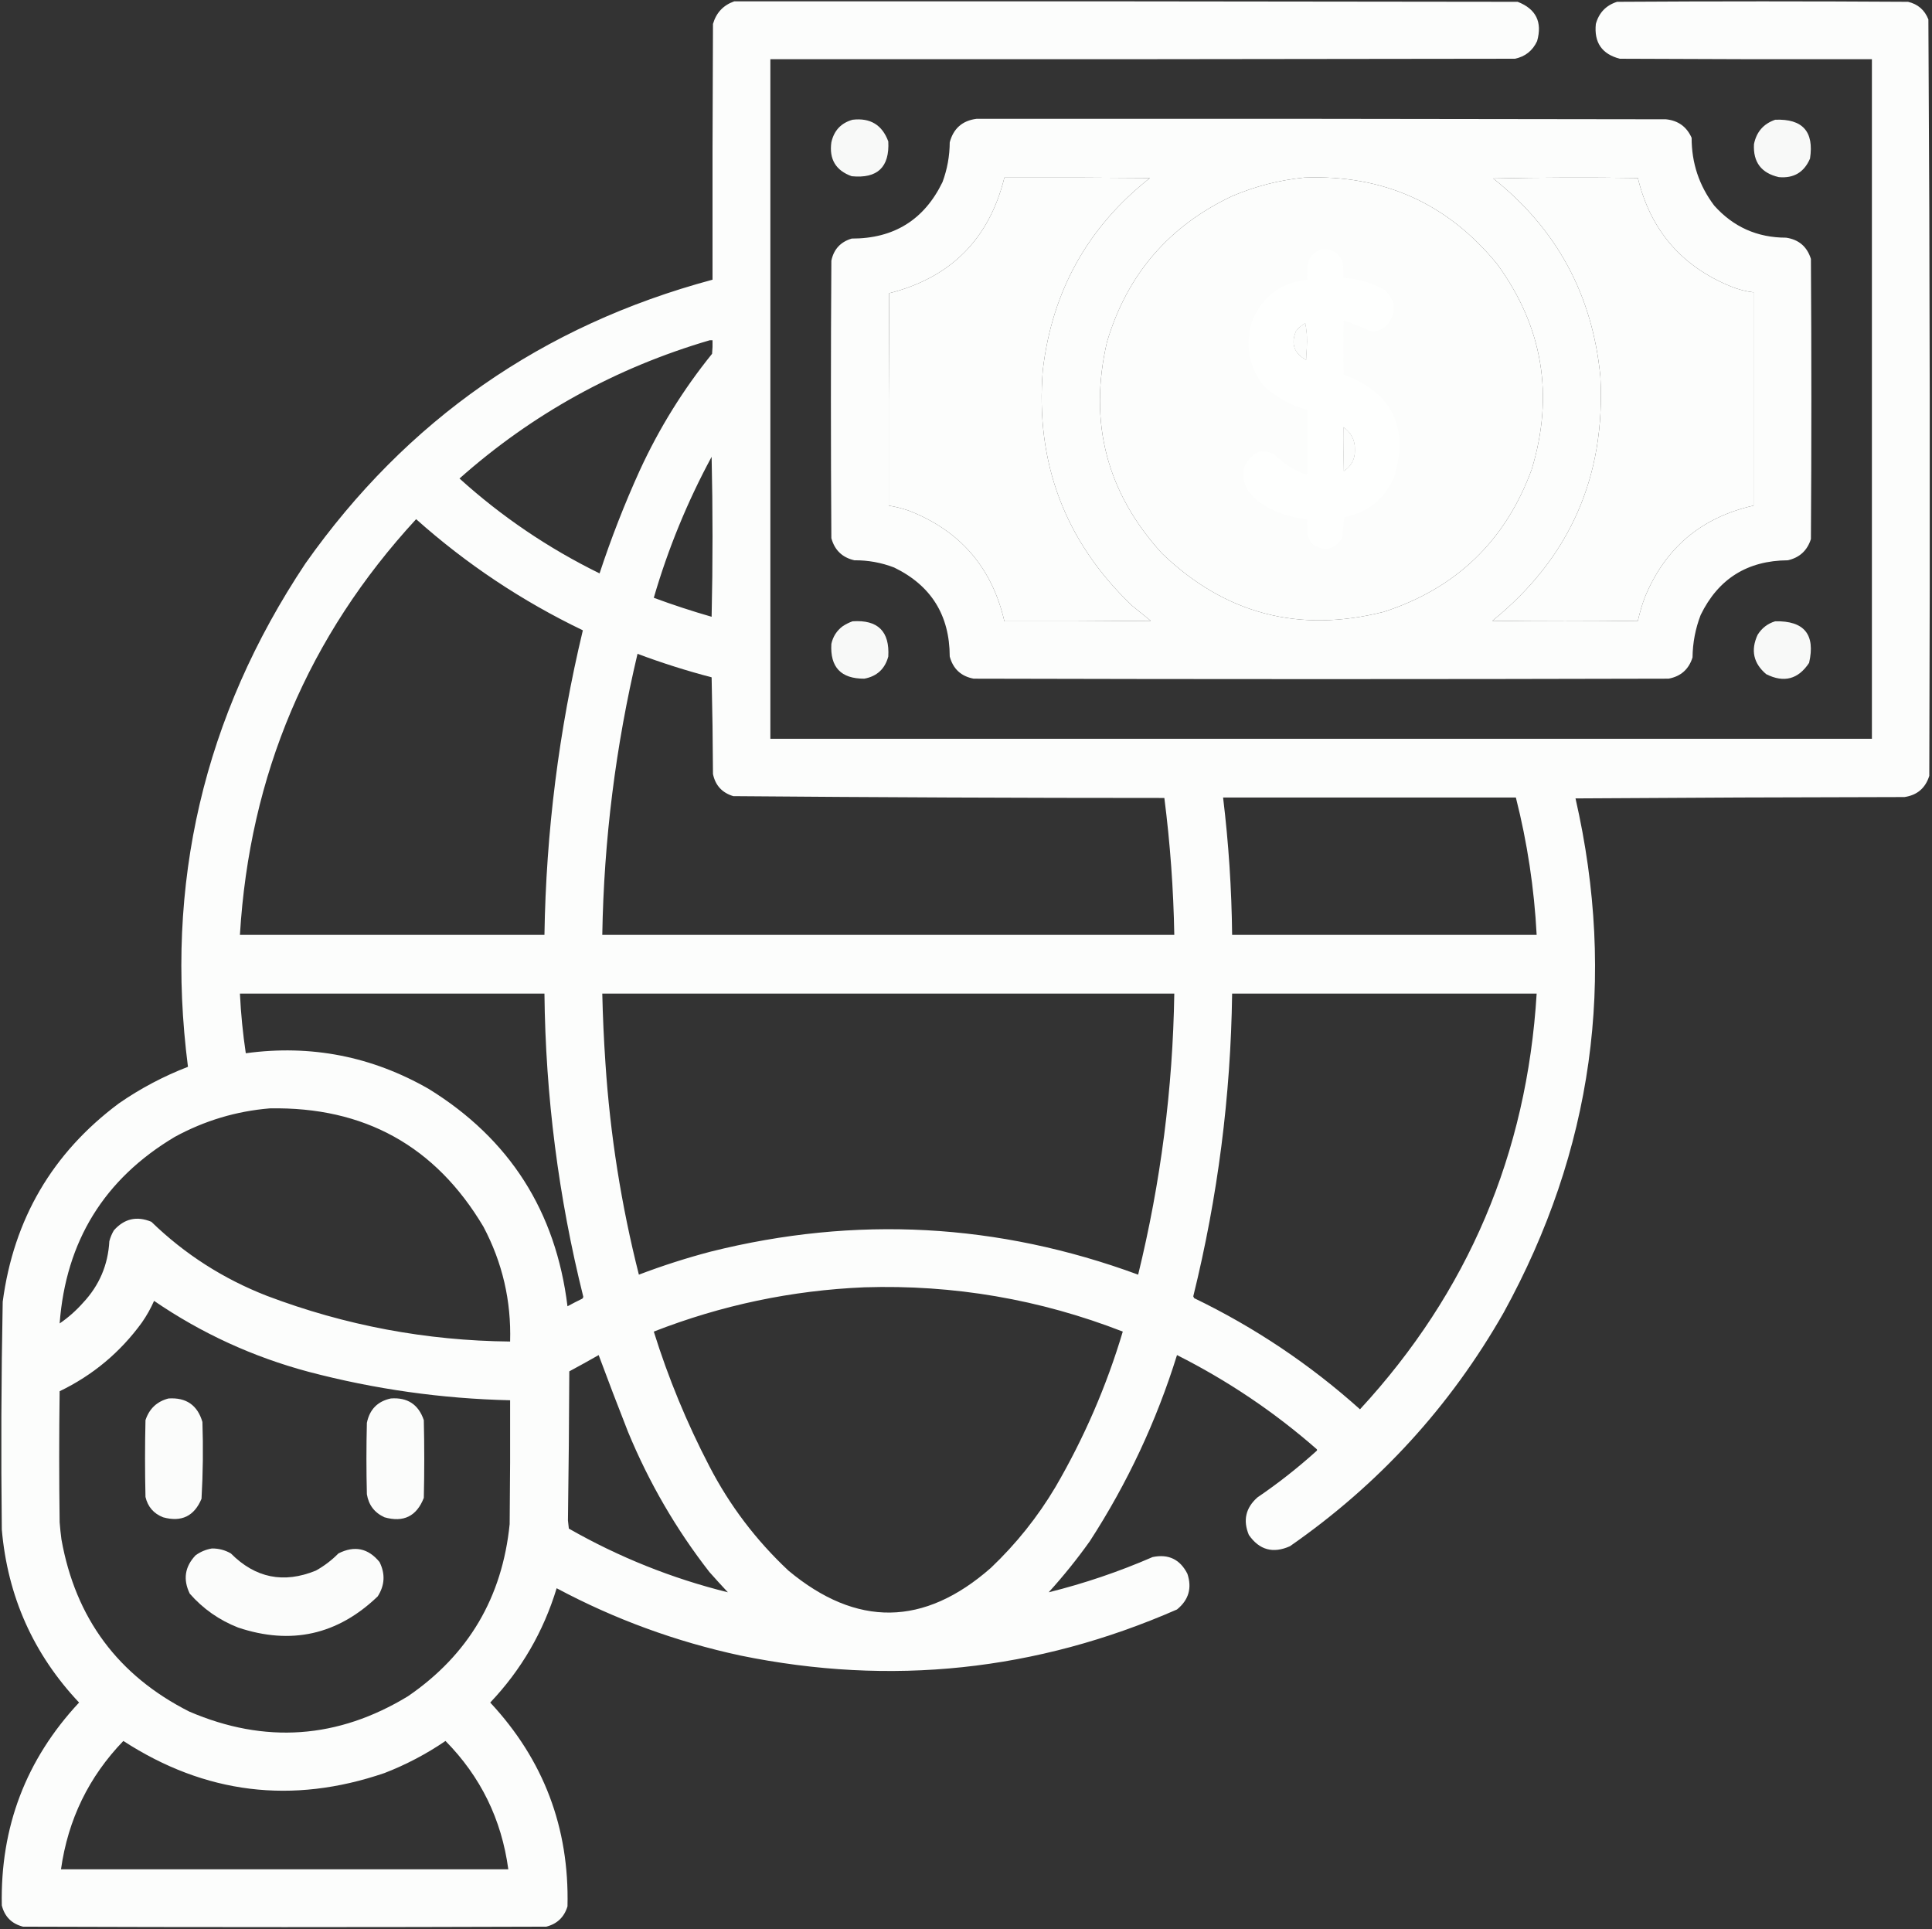 <?xml version="1.0" encoding="UTF-8"?>
<!DOCTYPE svg PUBLIC "-//W3C//DTD SVG 1.1//EN" "http://www.w3.org/Graphics/SVG/1.1/DTD/svg11.dtd">
<svg xmlns="http://www.w3.org/2000/svg" version="1.1" width="2138px" height="2135px" style="shape-rendering:geometricPrecision; text-rendering:geometricPrecision; image-rendering:optimizeQuality; fill-rule:evenodd; clip-rule:evenodd" xmlns:xlink="http://www.w3.org/1999/xlink">
<rect width="100%" height="100%" fill="#333333" stroke="none"/>
<g><path style="opacity:0.987" fill="#fefffe" d="M 812.5,1.5 C 1101.5,1.333 1390.5,1.5 1679.5,2C 1699.81,9.906 1706.98,24.406 1701,45.5C 1696.07,56.094 1687.91,62.594 1676.5,65C 1401.83,65.5 1127.17,65.667 852.5,65.5C 852.5,316.167 852.5,566.833 852.5,817.5C 1258.83,817.5 1665.17,817.5 2071.5,817.5C 2071.5,566.833 2071.5,316.167 2071.5,65.5C 1978.5,65.667 1885.5,65.5 1792.5,65C 1772.71,59.852 1763.87,47.019 1766,26.5C 1769.43,14.071 1777.26,5.905 1789.5,2C 1896.83,1.333 2004.17,1.333 2111.5,2C 2122.4,4.563 2129.9,11.063 2134,21.5C 2135.66,300.458 2136,579.458 2135,858.5C 2130.73,872.105 2121.56,879.938 2107.5,882C 1986.17,882.167 1864.83,882.667 1743.5,883.5C 1789.12,1083.34 1762.62,1273.01 1664,1452.5C 1604.8,1556.38 1525.96,1642.55 1427.5,1711C 1408.76,1719.36 1393.59,1715.19 1382,1698.5C 1375.32,1682.39 1378.49,1668.55 1391.5,1657C 1414.48,1641.36 1436.31,1624.19 1457,1605.5C 1457.67,1604.83 1457.67,1604.17 1457,1603.5C 1410,1562.37 1358.5,1527.7 1302.5,1499.5C 1279.71,1572.75 1247.54,1641.41 1206,1705.5C 1191.97,1725.2 1176.8,1744.03 1160.5,1762C 1199.85,1752.22 1238.18,1739.22 1275.5,1723C 1293.06,1719.36 1305.89,1725.53 1314,1741.5C 1319.26,1757.31 1315.42,1770.47 1302.5,1781C 1146.98,1849.12 985.982,1866.12 819.5,1832C 748.108,1816.65 680.275,1791.82 616,1757.5C 601.374,1805.61 576.874,1847.78 542.5,1884C 601.584,1947.37 630.084,2022.54 628,2109.5C 624.392,2121.44 616.559,2128.94 604.5,2132C 411.5,2132.67 218.5,2132.67 25.5,2132C 13,2128.83 5.167,2121 2,2108.5C 0.204,2021.86 28.704,1947.02 87.5,1884C 36.918,1830.31 8.418,1766.48 2,1692.5C 1.03,1608.48 1.364,1524.48 3,1440.5C 15.131,1349.03 57.964,1275.87 131.5,1221C 155.337,1204.5 180.837,1191 208,1180.5C 181.975,978.288 225.308,792.622 338,623.5C 449.976,464.791 600.143,360.124 788.5,309.5C 788.333,215.166 788.5,120.833 789,26.5C 792.607,14.063 800.441,5.73 812.5,1.5 Z M 1111.5,196.5 C 1165.17,196.333 1218.83,196.5 1272.5,197C 1203.84,251.114 1164.34,321.948 1154,409.5C 1145.68,512.23 1178.51,599.063 1252.5,670C 1259.5,675.667 1266.5,681.333 1273.5,687C 1219.5,687.5 1165.5,687.667 1111.5,687.5C 1097.74,627.917 1062.41,587.083 1005.5,565C 998.31,562.536 990.977,560.703 983.5,559.5C 983.333,481.166 983.5,402.833 984,324.5C 1052.09,307.247 1094.59,264.58 1111.5,196.5 Z M 1443.5,196.5 C 1530.96,193.162 1602.13,225.162 1657,292.5C 1707.32,361.681 1719.98,437.347 1695,519.5C 1666.02,598.479 1611.52,650.979 1531.5,677C 1437.51,700.881 1355.68,679.381 1286,612.5C 1224.73,545.414 1204.39,467.414 1225,378.5C 1247.13,304.036 1293.3,250.203 1363.5,217C 1389.25,206.064 1415.91,199.231 1443.5,196.5 Z M 1652.5,197.5 C 1705.67,196.335 1759,196.168 1812.5,197C 1826.44,254.599 1860.77,294.599 1915.5,317C 1923.57,320.267 1931.9,322.433 1940.5,323.5C 1940.5,402.167 1940.5,480.833 1940.5,559.5C 1882.6,572.534 1842.44,606.534 1820,661.5C 1816.95,669.874 1814.45,678.374 1812.5,687C 1758.83,687.667 1705.17,687.667 1651.5,687C 1737.17,617.455 1777.01,527.289 1771,416.5C 1762.29,326.379 1722.79,253.379 1652.5,197.5 Z M 1444.5,357.5 C 1445.83,363.966 1446.5,370.799 1446.5,378C 1446.17,384.833 1445.83,391.667 1445.5,398.5C 1432.06,391.341 1428.22,380.674 1434,366.5C 1436.84,362.673 1440.34,359.673 1444.5,357.5 Z M 785.5,376.5 C 786.5,376.5 787.5,376.5 788.5,376.5C 788.666,381.511 788.499,386.511 788,391.5C 756.072,430.977 729.406,473.977 708,520.5C 691.105,557.682 676.272,595.682 663.5,634.5C 606.78,606.664 555.113,571.664 508.5,529.5C 589.032,458.047 681.366,407.047 785.5,376.5 Z M 1486.5,472.5 C 1495.42,478.498 1499.75,486.998 1499.5,498C 1499.66,508.182 1495.49,516.015 1487,521.5C 1486.5,505.17 1486.33,488.837 1486.5,472.5 Z M 787.5,505.5 C 788.831,564.335 788.831,623.335 787.5,682.5C 765.871,676.29 744.538,669.29 723.5,661.5C 739.303,607.228 760.636,555.228 787.5,505.5 Z M 460.5,574.5 C 516.036,624.048 577.536,665.048 645,697.5C 618.454,808.203 604.287,920.537 602.5,1034.5C 490.167,1034.5 377.833,1034.5 265.5,1034.5C 276.154,857.373 341.154,704.039 460.5,574.5 Z M 705.5,723.5 C 732.37,733.567 759.703,742.234 787.5,749.5C 788.333,785.162 788.833,820.829 789,856.5C 791.621,869.122 799.121,877.289 811.5,881C 970.466,882.326 1129.47,882.993 1288.5,883C 1294.93,933.247 1298.59,983.747 1299.5,1034.5C 1088.5,1034.5 877.5,1034.5 666.5,1034.5C 668.263,929.395 681.263,825.728 705.5,723.5 Z M 1353.5,882.5 C 1461.5,882.5 1569.5,882.5 1677.5,882.5C 1690.15,932.403 1697.82,983.07 1700.5,1034.5C 1588.17,1034.5 1475.83,1034.5 1363.5,1034.5C 1362.95,983.626 1359.62,932.96 1353.5,882.5 Z M 265.5,1099.5 C 377.833,1099.5 490.167,1099.5 602.5,1099.5C 603.695,1213.03 618.028,1324.86 645.5,1435C 645.355,1435.77 645.022,1436.44 644.5,1437C 638.89,1439.72 633.39,1442.55 628,1445.5C 615.111,1340.39 563.945,1260.23 474.5,1205C 411.469,1168.86 343.969,1155.69 272,1165.5C 268.731,1143.61 266.565,1121.61 265.5,1099.5 Z M 666.5,1099.5 C 877.5,1099.5 1088.5,1099.5 1299.5,1099.5C 1297.85,1204.71 1284.51,1308.37 1259.5,1410.5C 1104.5,1353.43 946.833,1344.93 786.5,1385C 759.53,1392.1 733.03,1400.6 707,1410.5C 687.537,1333.71 675.203,1255.71 670,1176.5C 668.251,1150.86 667.084,1125.19 666.5,1099.5 Z M 1363.5,1099.5 C 1475.83,1099.5 1588.17,1099.5 1700.5,1099.5C 1689.72,1276.65 1624.55,1429.98 1505,1559.5C 1449.78,1509.95 1388.61,1468.95 1321.5,1436.5C 1321.17,1435.83 1320.83,1435.17 1320.5,1434.5C 1347.64,1324.48 1361.98,1212.82 1363.5,1099.5 Z M 298.5,1226.5 C 403.084,1224.53 481.917,1268.19 535,1357.5C 556.013,1397.22 565.846,1439.55 564.5,1484.5C 471.785,1483.6 382.118,1466.77 295.5,1434C 247.09,1415.16 204.423,1387.82 167.5,1352C 151.381,1345.32 137.547,1348.49 126,1361.5C 123.775,1365.28 122.109,1369.28 121,1373.5C 119.551,1399.72 109.885,1422.39 92,1441.5C 84.224,1450.28 75.558,1457.95 66,1464.5C 72.892,1373.35 115.392,1304.52 193.5,1258C 226.41,1240.08 261.41,1229.58 298.5,1226.5 Z M 956.5,1424.5 C 1055.26,1421.4 1150.6,1437.74 1242.5,1473.5C 1224.48,1533.86 1199.65,1591.19 1168,1645.5C 1148.37,1678.53 1124.54,1708.36 1096.5,1735C 1022.62,1799.9 947.952,1800.9 872.5,1738C 836.654,1704.43 807.488,1665.93 785,1622.5C 760.081,1574.66 739.581,1524.99 723.5,1473.5C 798.537,1444.23 876.204,1427.89 956.5,1424.5 Z M 170.5,1439.5 C 222.823,1475.32 279.823,1501.49 341.5,1518C 414.583,1537.26 488.916,1547.76 564.5,1549.5C 564.667,1595.17 564.5,1640.83 564,1686.5C 555.844,1767.69 518.344,1831.19 451.5,1877C 373.804,1924.23 293.137,1929.9 209.5,1894C 130.735,1854.2 83.568,1790.7 68,1703.5C 67.153,1697.19 66.487,1690.85 66,1684.5C 65.333,1636.17 65.333,1587.83 66,1539.5C 102.72,1521.78 133.054,1496.44 157,1463.5C 162.272,1455.96 166.772,1447.96 170.5,1439.5 Z M 662.5,1499.5 C 672.981,1527.75 683.814,1556.08 695,1584.5C 718.143,1640.49 748.143,1692.16 785,1739.5C 791.717,1747.09 798.55,1754.59 805.5,1762C 743.603,1746.64 684.937,1723.14 629.5,1691.5C 629.167,1688.5 628.833,1685.5 628.5,1682.5C 629.295,1627.51 629.795,1572.51 630,1517.5C 640.976,1511.6 651.809,1505.6 662.5,1499.5 Z M 136.5,1926.5 C 226.911,1985.12 323.245,1996.95 425.5,1962C 449.419,1952.72 471.919,1940.89 493,1926.5C 531.874,1965.92 555.041,2013.25 562.5,2068.5C 397.5,2068.5 232.5,2068.5 67.5,2068.5C 75.25,2013.49 98.25,1966.16 136.5,1926.5 Z"/></g>
<g><path style="opacity:0.987" fill="#fefffe" d="M 1080.5,131.5 C 1334.83,131.333 1589.17,131.5 1843.5,132C 1857,133.329 1866.5,140.162 1872,152.5C 1871.96,180.392 1880.3,205.392 1897,227.5C 1918.14,251.152 1944.64,262.986 1976.5,263C 1990.56,265.062 1999.73,272.895 2004,286.5C 2004.67,389.833 2004.67,493.167 2004,596.5C 1999.98,609.181 1991.48,617.014 1978.5,620C 1933.66,620.317 1901.5,640.484 1882,680.5C 1876.18,695.612 1873.18,711.278 1873,727.5C 1868.87,740.634 1860.03,748.467 1846.5,751C 1590.17,751.667 1333.83,751.667 1077.5,751C 1063.56,748.397 1054.73,740.23 1051,726.5C 1050.88,680.722 1030.38,647.889 989.5,628C 975.347,622.549 960.68,619.883 945.5,620C 932.11,616.944 923.61,608.777 920,595.5C 919.333,493.167 919.333,390.833 920,288.5C 922.621,275.878 930.121,267.711 942.5,264C 989.229,264.069 1022.73,243.236 1043,201.5C 1048.25,187.318 1050.92,172.651 1051,157.5C 1055.08,142.223 1064.91,133.556 1080.5,131.5 Z M 1111.5,196.5 C 1094.59,264.58 1052.09,307.247 984,324.5C 983.5,402.833 983.333,481.166 983.5,559.5C 990.977,560.703 998.31,562.536 1005.5,565C 1062.41,587.083 1097.74,627.917 1111.5,687.5C 1165.5,687.667 1219.5,687.5 1273.5,687C 1266.5,681.333 1259.5,675.667 1252.5,670C 1178.51,599.063 1145.68,512.23 1154,409.5C 1164.34,321.948 1203.84,251.114 1272.5,197C 1218.83,196.5 1165.17,196.333 1111.5,196.5 Z M 1443.5,196.5 C 1415.91,199.231 1389.25,206.064 1363.5,217C 1293.3,250.203 1247.13,304.036 1225,378.5C 1204.39,467.414 1224.73,545.414 1286,612.5C 1355.68,679.381 1437.51,700.881 1531.5,677C 1611.52,650.979 1666.02,598.479 1695,519.5C 1719.98,437.347 1707.32,361.681 1657,292.5C 1602.13,225.162 1530.96,193.162 1443.5,196.5 Z M 1652.5,197.5 C 1722.79,253.379 1762.29,326.379 1771,416.5C 1777.01,527.289 1737.17,617.455 1651.5,687C 1705.17,687.667 1758.83,687.667 1812.5,687C 1814.45,678.374 1816.95,669.874 1820,661.5C 1842.44,606.534 1882.6,572.534 1940.5,559.5C 1940.5,480.833 1940.5,402.167 1940.5,323.5C 1931.9,322.433 1923.57,320.267 1915.5,317C 1860.77,294.599 1826.44,254.599 1812.5,197C 1759,196.168 1705.67,196.335 1652.5,197.5 Z M 1444.5,357.5 C 1440.34,359.673 1436.84,362.673 1434,366.5C 1428.22,380.674 1432.06,391.341 1445.5,398.5C 1445.83,391.667 1446.17,384.833 1446.5,378C 1446.5,370.799 1445.83,363.966 1444.5,357.5 Z M 1486.5,472.5 C 1486.33,488.837 1486.5,505.17 1487,521.5C 1495.49,516.015 1499.66,508.182 1499.5,498C 1499.75,486.998 1495.42,478.498 1486.5,472.5 Z"/></g>
<g><path style="opacity:0.971" fill="#fefffe" d="M 943.5,132.5 C 963.072,130.194 976.238,138.194 983,156.5C 984.515,184.982 971.015,197.816 942.5,195C 924.915,188.678 917.415,176.178 920,157.5C 922.942,144.396 930.775,136.063 943.5,132.5 Z"/></g>
<g><path style="opacity:0.971" fill="#fefffe" d="M 1964.5,132.5 C 1994.79,131.287 2007.62,145.62 2003,175.5C 1996.48,190.676 1984.98,197.51 1968.5,196C 1949.07,191.566 1939.9,179.399 1941,159.5C 1943.72,145.949 1951.56,136.949 1964.5,132.5 Z"/></g>
<g><path style="opacity:0.982" fill="#fefffe" d="M 1460.5,276.5 C 1472.96,274.308 1481.46,278.975 1486,290.5C 1486.5,296.157 1486.67,301.824 1486.5,307.5C 1502.97,308.282 1518.3,312.782 1532.5,321C 1544.5,332.354 1545.67,344.854 1536,358.5C 1530.62,364.96 1523.79,367.46 1515.5,366C 1506.14,361.737 1496.64,357.903 1487,354.5C 1486.33,374.5 1486.33,394.5 1487,414.5C 1540.58,434.67 1559.25,472.337 1543,527.5C 1532.37,552.083 1513.87,567.083 1487.5,572.5C 1486.9,580.22 1486.07,587.886 1485,595.5C 1477.02,608.039 1466.52,610.539 1453.5,603C 1450.06,599.889 1447.89,596.056 1447,591.5C 1446.5,585.843 1446.33,580.176 1446.5,574.5C 1426.72,572.773 1408.72,566.273 1392.5,555C 1387.25,550.425 1382.75,545.258 1379,539.5C 1372.16,522.353 1376.66,509.187 1392.5,500C 1398.92,498.699 1404.92,499.699 1410.5,503C 1418.95,511.394 1428.62,518.061 1439.5,523C 1441.74,523.977 1444.07,524.477 1446.5,524.5C 1446.5,500.833 1446.5,477.167 1446.5,453.5C 1428.03,448.516 1411.86,439.516 1398,426.5C 1382.28,405.803 1377.94,382.803 1385,357.5C 1395.62,329.061 1416.12,313.061 1446.5,309.5C 1446.12,302.411 1446.62,295.411 1448,288.5C 1450.77,282.895 1454.94,278.895 1460.5,276.5 Z M 1444.5,357.5 C 1440.34,359.673 1436.84,362.673 1434,366.5C 1428.22,380.674 1432.06,391.341 1445.5,398.5C 1445.83,391.667 1446.17,384.833 1446.5,378C 1446.5,370.799 1445.83,363.966 1444.5,357.5 Z M 1486.5,472.5 C 1486.33,488.837 1486.5,505.17 1487,521.5C 1495.49,516.015 1499.66,508.182 1499.5,498C 1499.75,486.998 1495.42,478.498 1486.5,472.5 Z"/></g>
<g><path style="opacity:0.971" fill="#fefffe" d="M 943.5,687.5 C 971.476,685.643 984.643,698.643 983,726.5C 979.284,740.217 970.45,748.384 956.5,751C 930.64,751.14 918.473,738.306 920,712.5C 921.796,704.39 925.963,697.89 932.5,693C 936.017,690.674 939.683,688.84 943.5,687.5 Z"/></g>
<g><path style="opacity:0.971" fill="#fefffe" d="M 1964.5,687.5 C 1996.64,686.808 2009.14,702.142 2002,733.5C 1989.96,751.712 1974.13,755.879 1954.5,746C 1940.36,733.985 1937.2,719.485 1945,702.5C 1949.67,694.988 1956.17,689.988 1964.5,687.5 Z"/></g>
<g><path style="opacity:0.983" fill="#fefffe" d="M 186.5,1547.5 C 206.041,1546.23 218.541,1554.9 224,1573.5C 224.966,1601.88 224.633,1630.22 223,1658.5C 214.96,1677.77 200.793,1684.6 180.5,1679C 170.063,1674.9 163.563,1667.4 161,1656.5C 160.333,1628.17 160.333,1599.83 161,1571.5C 165.217,1558.78 173.717,1550.78 186.5,1547.5 Z"/></g>
<g><path style="opacity:0.983" fill="#fefffe" d="M 432.5,1547.5 C 450.954,1546.13 463.12,1554.13 469,1571.5C 469.667,1600.17 469.667,1628.83 469,1657.5C 461.094,1677.81 446.594,1684.98 425.5,1679C 414.45,1673.95 407.95,1665.45 406,1653.5C 405.333,1627.17 405.333,1600.83 406,1574.5C 409.014,1559.65 417.847,1550.65 432.5,1547.5 Z"/></g>
<g><path style="opacity:0.981" fill="#fefffe" d="M 234.5,1713.5 C 242.01,1713.42 249.01,1715.25 255.5,1719C 282.556,1746.21 313.889,1752.54 349.5,1738C 358.732,1732.88 367.065,1726.55 374.5,1719C 392.273,1709.99 407.44,1713.15 420,1728.5C 426.506,1741.57 425.839,1754.24 418,1766.5C 373.628,1809.11 322.128,1820.61 263.5,1801C 242.563,1792.79 224.729,1780.29 210,1763.5C 202.346,1747.76 204.513,1733.59 216.5,1721C 222.028,1717.06 228.028,1714.56 234.5,1713.5 Z"/></g>
</svg>
